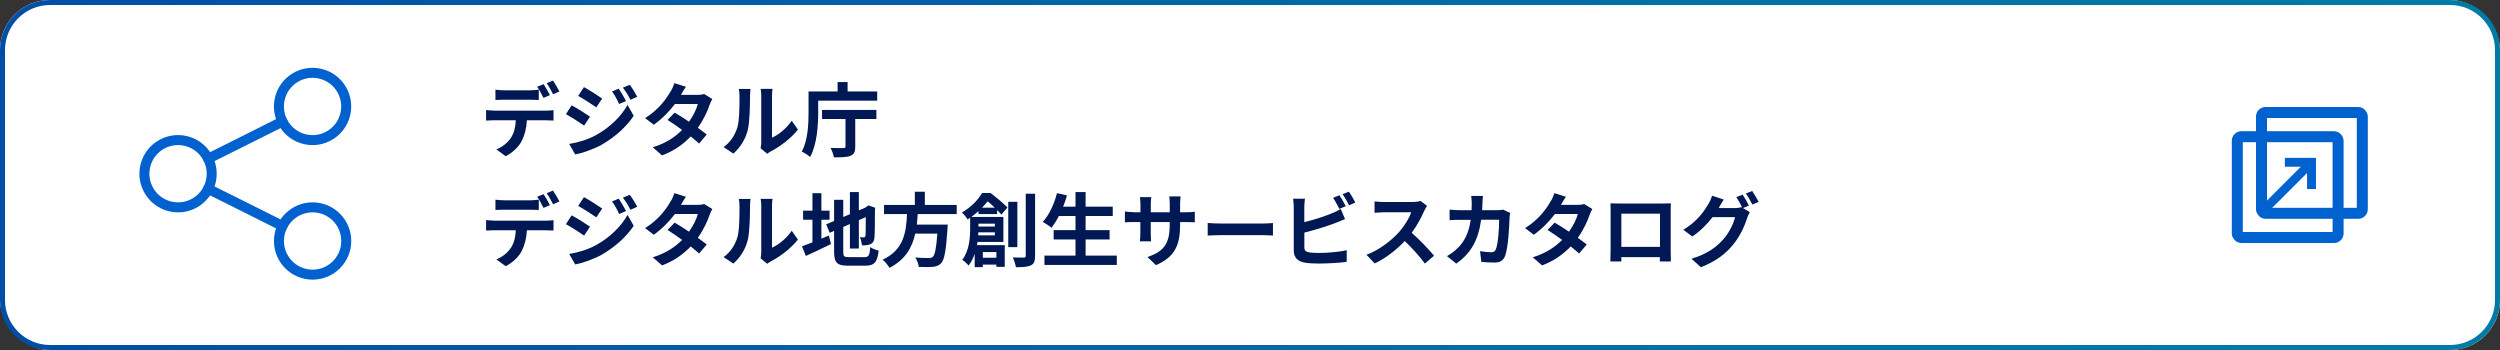 <?xml version="1.0" encoding="UTF-8"?>
<svg id="_ホバー用素材" data-name="ホバー用素材" xmlns="http://www.w3.org/2000/svg" xmlns:xlink="http://www.w3.org/1999/xlink" viewBox="0 0 500 70">
  <rect x="0" y="0" width="500" height="70" fill="#333333" stroke="none"/>
  <defs>
    <style>
      .cls-1 {
        stroke-linecap: round;
        stroke-linejoin: round;
        stroke-width: 2px;
      }

      .cls-1, .cls-2, .cls-3 {
        fill: none;
      }

      .cls-1, .cls-3 {
        stroke: #0061cf;
      }

      .cls-4 {
        fill: url(#_名称未設定グラデーション_30);
      }

      .cls-5 {
        fill: #fff;
      }

      .cls-6 {
        fill: #001854;
      }

      .cls-7 {
        fill: #0061cf;
      }

      .cls-2 {
        stroke: #1c1d1d;
        stroke-width: .86px;
      }

      .cls-2, .cls-3 {
        stroke-miterlimit: 10;
      }

      .cls-3 {
        stroke-width: 2.2px;
      }
    </style>
    <linearGradient id="_名称未設定グラデーション_30" data-name="名称未設定グラデーション 30" x1="500" y1="35" x2="0" y2="35" gradientUnits="userSpaceOnUse">
      <stop offset="0" stop-color="#007ba6"/>
      <stop offset=".31" stop-color="#0071a6"/>
      <stop offset=".82" stop-color="#0058a6"/>
      <stop offset=".99" stop-color="#004ea6"/>
    </linearGradient>
  </defs>
  <g>
    <rect class="cls-5" y="0" width="500" height="70" rx="10" ry="10"/>
    <path class="cls-4" d="M490,1c4.96,0,9,4.04,9,9v50c0,4.96-4.04,9-9,9H10c-4.96,0-9-4.04-9-9V10C1,5.04,5.04,1,10,1h480M490,0H10C4.5,0,0,4.5,0,10v50C0,65.5,4.5,70,10,70h480c5.5,0,10-4.5,10-10V10c0-5.5-4.5-10-10-10h0Z"/>
  </g>
  <g>
    <path class="cls-6" d="M98.76,22.13h10.48c.34,0,1.04-.03,1.46-.1v2.08c-.4-.03-1.01-.05-1.46-.05h-3.86c-.1,1.65-.45,2.99-1.02,4.11-.56,1.12-1.79,2.35-3.22,3.07l-1.87-1.36c1.14-.43,2.26-1.34,2.9-2.29.66-.99.93-2.19.99-3.54h-4.4c-.46,0-1.09.03-1.54.06v-2.1c.48.06,1.04.1,1.54.1ZM100.8,18.06h5.23c.54,0,1.18-.05,1.73-.13v2.06c-.54-.03-1.17-.05-1.73-.05h-5.23c-.54,0-1.23.02-1.71.05v-2.06c.51.08,1.17.13,1.71.13ZM107.44,17.36l1.28-.53c.4.59.96,1.6,1.26,2.19l-1.28.56c-.34-.66-.83-1.62-1.26-2.22ZM109.34,16.64l1.26-.53c.42.61,1.01,1.62,1.28,2.18l-1.26.56c-.34-.67-.85-1.6-1.28-2.21Z"/>
    <path class="cls-6" d="M113.18,22.83l1.15-1.76c1.09.58,2.85,1.68,3.67,2.26l-1.17,1.79c-.91-.64-2.58-1.71-3.65-2.29ZM119.28,26.98c2.72-1.52,4.96-3.71,6.23-6l1.23,2.18c-1.47,2.22-3.75,4.24-6.35,5.76-1.63.91-3.94,1.71-5.35,1.97l-1.2-2.1c1.79-.3,3.71-.85,5.44-1.81ZM115.64,19.18l1.15-1.76c1.06.58,2.82,1.71,3.65,2.29l-1.18,1.76c-.9-.62-2.56-1.7-3.62-2.29ZM122.41,18.29l1.34-.56c.45.67,1.09,1.74,1.46,2.48l-1.39.59c-.46-1.01-.83-1.7-1.41-2.51ZM124.59,17.52l1.36-.56c.5.64,1.12,1.68,1.5,2.39l-1.36.61c-.51-1.01-.91-1.63-1.5-2.43Z"/>
    <path class="cls-6" d="M134.12,18.29c.26-.38.59-1.12.74-1.66l2.32.72c-.4.56-.8,1.28-.99,1.63h3.25c.5,0,1.04-.06,1.39-.18l1.63,1.01c-.18.3-.38.74-.53,1.14-.43,1.3-1.23,3.01-2.37,4.61.69.5,1.31.96,1.78,1.34l-1.52,1.81c-.43-.4-1.02-.9-1.68-1.42-1.41,1.49-3.23,2.85-5.73,3.79l-1.86-1.62c2.77-.85,4.54-2.14,5.87-3.47-1.04-.77-2.1-1.49-2.91-2l1.42-1.46c.85.48,1.86,1.14,2.87,1.81.83-1.15,1.52-2.54,1.76-3.54h-4.58c-1.12,1.49-2.61,3.02-4.23,4.15l-1.73-1.33c2.8-1.74,4.29-3.94,5.09-5.33Z"/>
    <path class="cls-6" d="M147.44,25.6c.45-1.38.46-4.4.46-6.34,0-.64-.05-1.07-.14-1.47h2.35c-.02.08-.11.8-.11,1.46,0,1.9-.05,5.27-.48,6.88-.48,1.81-1.49,3.38-2.85,4.59l-1.95-1.3c1.41-.99,2.27-2.46,2.72-3.83ZM152.25,28.48v-9.33c0-.72-.11-1.31-.13-1.38h2.39c-.02.06-.11.67-.11,1.39v8.37c1.3-.56,2.88-1.82,3.95-3.38l1.23,1.76c-1.33,1.73-3.63,3.46-5.43,4.37-.35.19-.54.35-.7.48l-1.33-1.1c.06-.3.13-.75.13-1.18Z"/>
    <path class="cls-6" d="M169.53,18.29h5.91v1.84h-11.8v2.26c0,2.58-.22,6.51-1.62,9.01-.35-.32-1.2-.9-1.67-1.07,1.26-2.29,1.36-5.63,1.36-7.94v-4.1h5.81v-1.87h2v1.87ZM170.08,31.17c-.74.29-1.82.3-3.3.3-.1-.54-.38-1.38-.67-1.89,1.02.05,2.23.03,2.56.03s.43-.08.43-.34v-5.47h-4.69v-1.81h10.87v1.81h-4.23v5.52c0,1.04-.22,1.57-.98,1.84Z"/>
    <path class="cls-6" d="M98.76,44.13h10.48c.34,0,1.04-.03,1.46-.1v2.08c-.4-.03-1.01-.05-1.46-.05h-3.86c-.1,1.65-.45,2.99-1.02,4.11-.56,1.12-1.79,2.35-3.22,3.07l-1.87-1.36c1.14-.43,2.26-1.34,2.9-2.29.66-.99.93-2.19.99-3.54h-4.4c-.46,0-1.09.03-1.54.06v-2.1c.48.06,1.04.1,1.54.1ZM100.8,40.06h5.23c.54,0,1.18-.05,1.73-.13v2.06c-.54-.03-1.17-.05-1.73-.05h-5.23c-.54,0-1.23.02-1.71.05v-2.06c.51.08,1.17.13,1.71.13ZM107.44,39.36l1.28-.53c.4.59.96,1.6,1.26,2.19l-1.28.56c-.34-.66-.83-1.62-1.26-2.22ZM109.34,38.64l1.26-.53c.42.61,1.01,1.62,1.28,2.18l-1.26.56c-.34-.67-.85-1.6-1.28-2.21Z"/>
    <path class="cls-6" d="M113.18,44.83l1.15-1.76c1.09.58,2.85,1.68,3.67,2.26l-1.17,1.79c-.91-.64-2.58-1.71-3.65-2.29ZM119.28,48.98c2.72-1.52,4.96-3.71,6.23-6l1.23,2.18c-1.47,2.22-3.75,4.24-6.35,5.76-1.63.91-3.94,1.71-5.35,1.97l-1.2-2.1c1.79-.3,3.71-.85,5.44-1.81ZM115.64,41.18l1.15-1.76c1.06.58,2.82,1.71,3.65,2.29l-1.18,1.76c-.9-.62-2.56-1.7-3.62-2.29ZM122.41,40.29l1.34-.56c.45.67,1.09,1.74,1.46,2.48l-1.39.59c-.46-1.01-.83-1.7-1.41-2.51ZM124.59,39.52l1.36-.56c.5.64,1.12,1.68,1.5,2.39l-1.36.61c-.51-1.01-.91-1.63-1.5-2.43Z"/>
    <path class="cls-6" d="M134.12,40.29c.26-.38.59-1.12.74-1.66l2.32.72c-.4.56-.8,1.28-.99,1.63h3.25c.5,0,1.04-.06,1.39-.18l1.63,1.01c-.18.3-.38.74-.53,1.14-.43,1.3-1.23,3.01-2.37,4.61.69.5,1.31.96,1.78,1.34l-1.52,1.81c-.43-.4-1.02-.9-1.68-1.42-1.41,1.49-3.23,2.85-5.73,3.79l-1.86-1.62c2.77-.85,4.54-2.14,5.87-3.47-1.04-.77-2.1-1.49-2.91-2l1.42-1.46c.85.48,1.86,1.14,2.87,1.81.83-1.15,1.52-2.54,1.76-3.54h-4.58c-1.12,1.49-2.61,3.02-4.23,4.15l-1.73-1.33c2.8-1.74,4.29-3.94,5.09-5.33Z"/>
    <path class="cls-6" d="M147.44,47.6c.45-1.38.46-4.4.46-6.34,0-.64-.05-1.07-.14-1.47h2.35c-.02.08-.11.8-.11,1.46,0,1.9-.05,5.27-.48,6.88-.48,1.81-1.49,3.38-2.85,4.59l-1.95-1.3c1.41-.99,2.27-2.46,2.72-3.83ZM152.25,50.48v-9.33c0-.72-.11-1.31-.13-1.38h2.39c-.02.06-.11.67-.11,1.39v8.37c1.3-.56,2.88-1.82,3.95-3.38l1.23,1.76c-1.33,1.73-3.63,3.46-5.43,4.37-.35.19-.54.35-.7.48l-1.33-1.1c.06-.3.13-.75.13-1.18Z"/>
    <path class="cls-6" d="M162.49,48.46v-4.51h-1.87v-1.82h1.87v-3.49h1.79v3.49h1.63v1.82h-1.63v3.78l1.49-.62.43,1.7c-1.71.85-3.55,1.71-5.03,2.38l-.77-1.92c.58-.21,1.3-.48,2.08-.8ZM169.76,51.43h3.12c.87,0,1.03-.35,1.17-2,.42.27,1.15.58,1.68.69-.26,2.27-.82,3.02-2.69,3.02h-3.42c-2.19,0-2.8-.59-2.8-2.8v-4.16l-.88.38-.7-1.7,1.58-.67v-4.23h1.83v3.44l1.33-.56v-4.43h1.79v3.67l1.3-.56.3-.22.35-.22,1.33.48-.06.32c0,3.06-.03,4.98-.1,5.63-.06.74-.34,1.14-.83,1.34-.48.21-1.15.24-1.68.22-.03-.48-.19-1.22-.4-1.62.27.03.62.03.78.03.18,0,.29-.06.34-.35.03-.24.06-1.42.06-3.71l-1.39.61v5.68h-1.79v-4.9l-1.33.58v4.96c0,.93.14,1.07,1.12,1.07Z"/>
    <path class="cls-6" d="M184.99,40.99h6.35v1.83h-7.8c-.03.69-.1,1.39-.18,2.1h6.19s-.02.58-.05.83c-.29,4.39-.62,6.18-1.26,6.88-.5.53-.99.67-1.73.75-.62.05-1.7.05-2.77,0-.03-.54-.32-1.34-.69-1.89,1.12.11,2.24.11,2.71.11.35,0,.58-.03.78-.21.43-.35.72-1.74.93-4.67h-4.42c-.61,2.72-1.94,5.22-5.17,6.85-.27-.53-.85-1.22-1.36-1.63,4.34-2,4.72-5.68,4.88-9.12h-4.59v-1.83h6.16v-2.64h2v2.64Z"/>
    <path class="cls-6" d="M201.49,41.5l-1.22,1.42c-.22-.26-.51-.58-.85-.91v.8h-3.73v-.58c-.43.38-.9.77-1.41,1.15h6.4v5.01h-5.17l-.11.64h5.55v4.34h-1.68v-.45h-2.71v.5h-1.62v-2.66c-.29.86-.69,1.66-1.23,2.35-.24-.32-.93-.94-1.26-1.15,1.42-1.84,1.58-4.42,1.58-6.26v-2.16l-.51.35c-.22-.42-.79-1.09-1.15-1.38,1.92-1.1,3.28-2.61,4.05-3.91h1.71c1.1.85,2.56,2.06,3.35,2.88ZM195.64,47.07h3.33v-.61h-3.3l-.03.61ZM198.97,45.31v-.58h-3.28v.58h3.28ZM198.94,41.53c-.45-.45-.94-.9-1.41-1.26-.32.4-.7.83-1.12,1.26h2.53ZM199.28,51.55v-1.14h-2.71v1.14h2.71ZM203.47,49.42h-1.82v-9.06h1.82v9.06ZM206.19,53.06c-.64.32-1.62.38-3.01.38-.08-.53-.35-1.41-.62-1.95.96.03,1.89.03,2.21.03.27,0,.38-.1.38-.38v-12.39h1.87v12.41c0,1.07-.21,1.6-.83,1.9Z"/>
    <path class="cls-6" d="M212.62,41.33h2.48v-2.91h2.02v2.91h5.43v1.87h-5.43v2.83h4.8v1.86h-4.8v3.23h6.24v1.87h-14.47v-1.87h6.21v-3.23h-4.37v-1.86h4.37v-2.83h-3.33c-.46.9-.96,1.7-1.49,2.34-.37-.32-1.25-.91-1.73-1.15,1.25-1.36,2.29-3.55,2.85-5.76l1.99.45c-.21.77-.46,1.52-.77,2.26Z"/>
    <path class="cls-6" d="M226.73,42.45h1.36v-1.58c0-.46-.05-.96-.1-1.44h2.27c-.05.32-.1.82-.1,1.44v1.58h3.79v-1.68c0-.64-.05-1.17-.1-1.49h2.27c-.03.34-.1.85-.1,1.49v1.68h1.18c.85,0,1.33-.03,1.76-.11v2.13c-.35-.03-.91-.05-1.76-.05h-1.18v.53c0,3.97-.96,6.39-4.82,8.08l-1.71-1.62c3.09-1.07,4.45-2.45,4.45-6.39v-.61h-3.79v2.18c0,.7.05,1.36.06,1.68h-2.24c.05-.32.1-.96.1-1.68v-2.18h-1.36c-.8,0-1.34.03-1.73.06v-2.18c.29.05.93.14,1.73.14Z"/>
    <path class="cls-6" d="M244.12,44.7h8.6c.75,0,1.46-.06,1.87-.1v2.51c-.38-.02-1.2-.08-1.87-.08h-8.6c-.91,0-1.99.05-2.58.08v-2.51c.58.05,1.75.1,2.58.1Z"/>
    <path class="cls-6" d="M260.94,52.53c-1.39-.26-2.19-1.02-2.19-2.4v-8.72c0-.35-.05-1.17-.13-1.66h2.37c-.08.5-.13,1.22-.13,1.66v3.02c1.89-.46,4.11-1.17,5.54-1.78.58-.22,1.12-.48,1.75-.86l.86,2.03c-.62.26-1.34.56-1.87.75-1.62.64-4.19,1.44-6.27,1.95v2.96c0,.69.32.86,1.04,1.01.48.06,1.14.1,1.86.1,1.66,0,4.26-.21,5.57-.56v2.34c-1.5.22-3.94.34-5.7.34-1.04,0-2-.06-2.69-.18ZM266.62,39.56l1.26-.51c.4.59.98,1.6,1.28,2.19l-1.3.54c-.32-.66-.82-1.6-1.25-2.23ZM268.51,38.84l1.26-.51c.43.59,1.02,1.62,1.3,2.18l-1.26.54c-.34-.67-.85-1.6-1.3-2.21Z"/>
    <path class="cls-6" d="M280.96,48.21c-1.7,1.78-3.83,3.44-6.02,4.48l-1.65-1.73c2.58-.96,5.06-2.91,6.56-4.59,1.06-1.2,2.03-2.79,2.38-3.92h-5.43c-.67,0-1.54.1-1.89.11v-2.27c.43.06,1.41.11,1.89.11h5.65c.69,0,1.33-.1,1.65-.21l1.31.98c-.13.18-.42.67-.56.99-.54,1.25-1.44,2.95-2.51,4.4,1.58,1.38,3.52,3.43,4.47,4.58l-1.83,1.58c-1.04-1.44-2.53-3.07-4.03-4.51Z"/>
    <path class="cls-6" d="M291.5,49.67c1.49-1.47,2.29-3.27,2.64-5.7h-2.11c-.54,0-1.42,0-2.11.06v-2.1c.67.06,1.5.11,2.11.11h2.29l.03-1.39c0-.35-.05-1.09-.11-1.47h2.35c-.05.37-.08,1.04-.1,1.42l-.06,1.44h3.01c.4,0,.82-.05,1.2-.11l1.39.67c-.05.26-.11.67-.11.85-.06,1.73-.26,6.19-.94,7.83-.35.82-.96,1.23-2.07,1.23-.91,0-1.87-.06-2.64-.13l-.26-2.15c.78.14,1.62.22,2.24.22.51,0,.74-.18.91-.56.46-1.01.67-4.21.67-5.94h-3.6c-.59,4.23-2.11,6.74-4.98,8.77l-1.86-1.5c.66-.37,1.46-.91,2.1-1.57Z"/>
    <path class="cls-6" d="M310.12,40.29c.26-.38.59-1.12.74-1.66l2.32.72c-.4.56-.8,1.28-.99,1.63h3.25c.5,0,1.04-.06,1.39-.18l1.63,1.01c-.18.3-.38.74-.53,1.14-.43,1.3-1.23,3.01-2.37,4.61.69.5,1.31.96,1.78,1.34l-1.52,1.81c-.43-.4-1.02-.9-1.68-1.42-1.41,1.49-3.23,2.85-5.73,3.79l-1.86-1.62c2.77-.85,4.54-2.14,5.87-3.47-1.04-.77-2.1-1.49-2.91-2l1.42-1.46c.85.48,1.86,1.14,2.87,1.81.83-1.15,1.52-2.54,1.76-3.54h-4.58c-1.12,1.49-2.61,3.02-4.23,4.15l-1.73-1.33c2.8-1.74,4.29-3.94,5.09-5.33Z"/>
    <path class="cls-6" d="M322.12,50.05v-7.83c0-.45,0-1.1-.03-1.55.66.02,1.26.03,1.7.03h8.8c.4,0,1.01,0,1.58-.03-.03.48-.03,1.07-.03,1.55v7.84c0,.62.03,2.15.03,2.23h-2.21l.02-.86h-7.72l.02.86h-2.21c0-.08.05-1.47.05-2.24ZM332,49.38v-6.64h-7.73v6.64h7.73Z"/>
    <path class="cls-6" d="M341.69,40.8c.24-.38.58-1.12.72-1.66l2.35.77c-.38.56-.8,1.28-.98,1.63l-.05.08h3.2c.5,0,1.04-.08,1.39-.19l.11.06c-.32-.64-.77-1.49-1.17-2.06l1.26-.51c.4.58.98,1.6,1.26,2.19l-1.18.5,1.36.83c-.18.3-.4.75-.53,1.15-.43,1.42-1.34,3.55-2.8,5.33-1.52,1.87-3.44,3.33-6.45,4.53l-1.89-1.7c3.26-.98,5.04-2.37,6.45-3.97,1.09-1.23,2.02-3.17,2.27-4.35h-4.5c-1.07,1.39-2.46,2.8-4.05,3.87l-1.79-1.34c2.8-1.7,4.21-3.78,4.99-5.15ZM349.17,38.7l1.26-.51c.42.59,1.01,1.62,1.3,2.18l-1.26.54c-.34-.67-.85-1.6-1.3-2.21Z"/>
  </g>
  <g>
    <polygon class="cls-7" points="453.14 42.86 451.9 41.62 460.17 33.35 456.97 33.35 456.97 31.57 463.19 31.57 463.19 37.8 461.41 37.8 461.41 34.6 453.14 42.86"/>
    <rect class="cls-3" x="452.3" y="22.5" width="20.16" height="20.16" rx=".81" ry=".81"/>
    <rect class="cls-3" x="447.46" y="27.34" width="20.16" height="20.16" rx=".81" ry=".81"/>
  </g>
  <g>
    <g>
      <circle class="cls-2" cx="35.61" cy="34.75" r="6.73" transform="translate(-6.39 61.42) rotate(-76.72)"/>
      <circle class="cls-2" cx="62.52" cy="21.29" r="6.73" transform="translate(27.43 77.25) rotate(-76.72)"/>
      <circle class="cls-2" cx="62.52" cy="48.2" r="6.73"/>
      <line class="cls-2" x1="56.5" y1="24.3" x2="41.63" y2="31.74"/>
      <line class="cls-2" x1="56.5" y1="45.2" x2="41.62" y2="37.76"/>
    </g>
    <g>
      <circle class="cls-1" cx="35.61" cy="34.75" r="6.73" transform="translate(-6.39 61.42) rotate(-76.72)"/>
      <circle class="cls-1" cx="62.52" cy="21.29" r="6.73" transform="translate(27.43 77.25) rotate(-76.72)"/>
      <circle class="cls-1" cx="62.52" cy="48.2" r="6.73"/>
      <line class="cls-1" x1="56.5" y1="24.3" x2="41.63" y2="31.74"/>
      <line class="cls-1" x1="56.5" y1="45.2" x2="41.62" y2="37.76"/>
    </g>
  </g>
</svg>